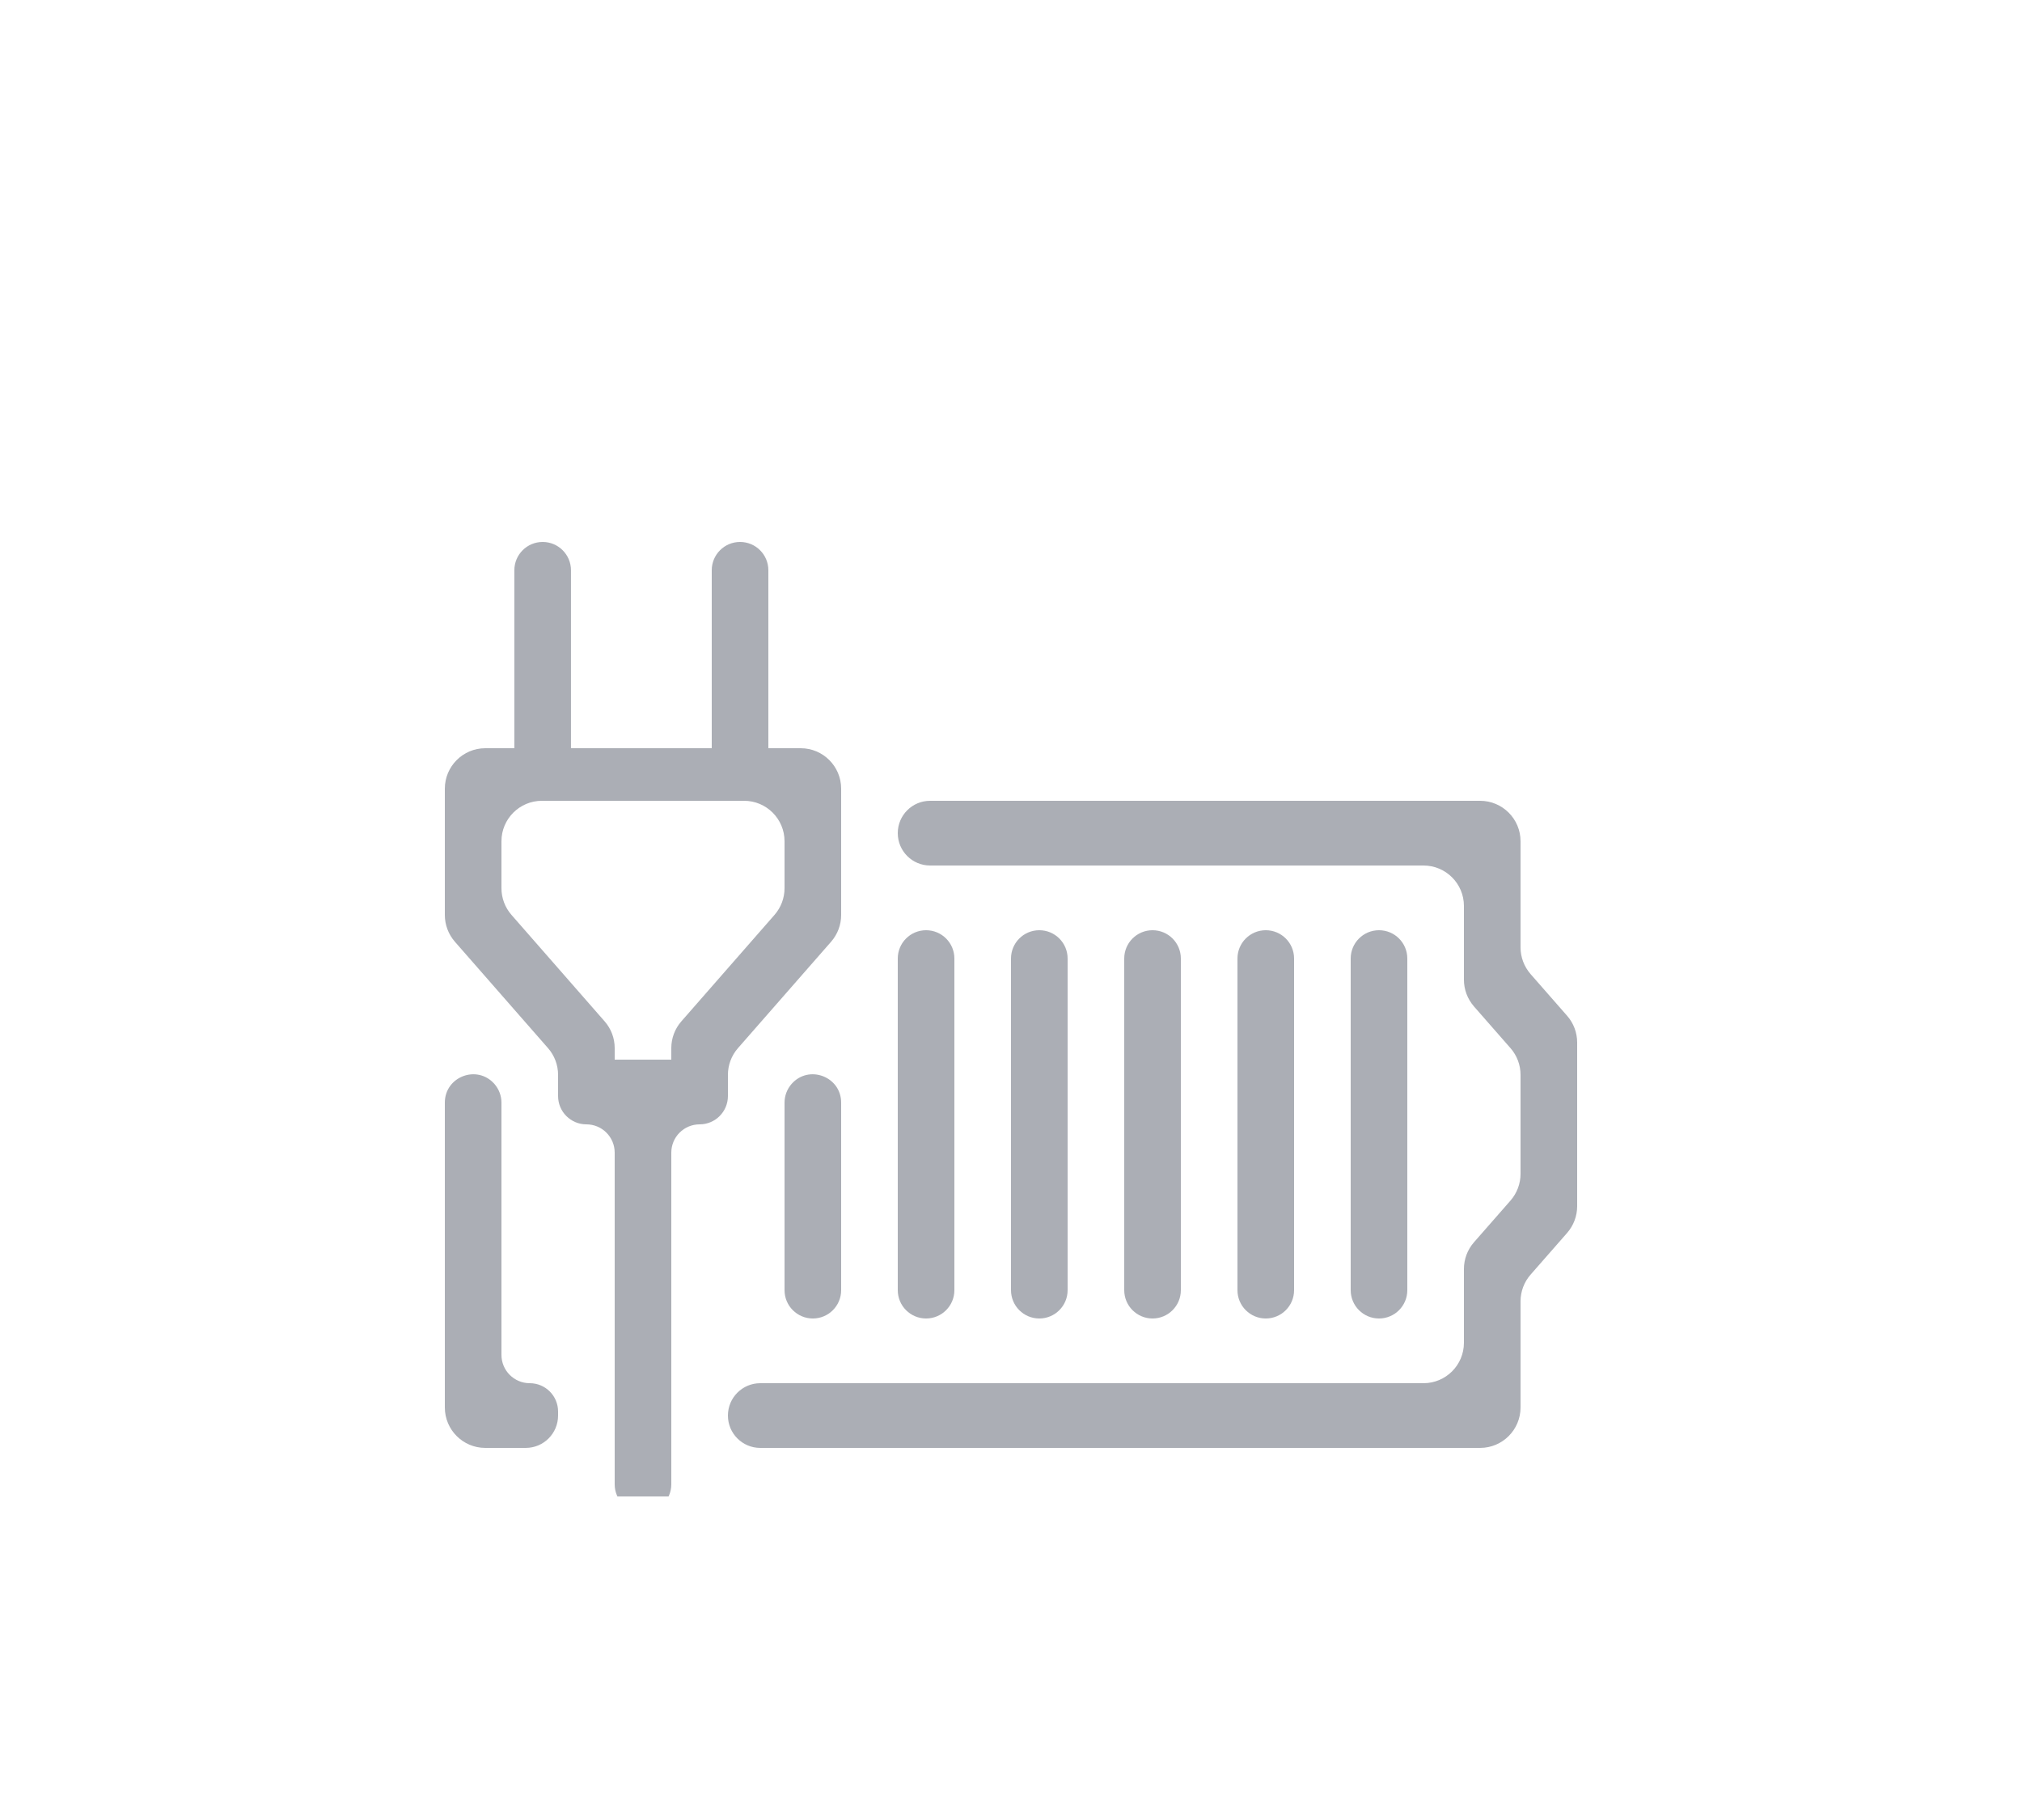 <svg width="50" height="45" viewBox="0 0 50 45" fill="none" xmlns="http://www.w3.org/2000/svg">
<g clip-path="url(#clip0_77_2285)">
<path class="fill" d="M13.419 13.4C13.032 13.4 12.719 13.713 12.719 14.1V18.5H12C11.448 18.5 11 18.948 11 19.5V19.8V22.624C11 22.866 11.088 23.1 11.247 23.283L13.553 25.917C13.712 26.099 13.8 26.333 13.8 26.576V27.1C13.8 27.486 14.113 27.8 14.5 27.8C14.887 27.8 15.2 28.113 15.2 28.5V36.7C15.2 37.087 15.513 37.4 15.9 37.4C16.287 37.4 16.6 37.087 16.6 36.7V28.5C16.6 28.113 16.913 27.8 17.3 27.8C17.687 27.8 18 27.486 18 27.1V26.576C18 26.333 18.088 26.099 18.247 25.917L20.553 23.283C20.712 23.1 20.8 22.866 20.8 22.624V19.8V19.5C20.8 18.948 20.352 18.5 19.8 18.5H19V14.1C19 13.713 18.687 13.4 18.3 13.4C17.913 13.4 17.6 13.713 17.6 14.1V18.5H14.119V14.1C14.119 13.713 13.805 13.4 13.419 13.4ZM12.4 20.8C12.4 20.248 12.848 19.8 13.4 19.8H18.4C18.952 19.8 19.4 20.248 19.4 20.8V21.962C19.4 22.204 19.312 22.438 19.153 22.62L16.847 25.255C16.688 25.437 16.6 25.671 16.6 25.913V26.2H15.2V25.913C15.2 25.671 15.112 25.437 14.953 25.255L12.647 22.62C12.488 22.438 12.4 22.204 12.4 21.962V20.8ZM23 19.8C22.558 19.8 22.2 20.158 22.2 20.6C22.2 21.042 22.558 21.4 23 21.4H35.2C35.752 21.4 36.2 21.848 36.2 22.4V24.224C36.2 24.466 36.288 24.7 36.447 24.883L37.353 25.917C37.512 26.099 37.6 26.333 37.6 26.576V29.024C37.6 29.266 37.512 29.5 37.353 29.683L36.447 30.717C36.288 30.899 36.2 31.133 36.2 31.376V33.2C36.2 33.752 35.752 34.2 35.2 34.2H18.8C18.358 34.2 18 34.558 18 35C18 35.442 18.358 35.8 18.8 35.8H36.6C37.152 35.8 37.6 35.352 37.6 34.8V32.176C37.6 31.933 37.688 31.699 37.847 31.517L38.753 30.483C38.912 30.3 39 30.066 39 29.824V25.776C39 25.533 38.912 25.299 38.753 25.117L37.847 24.083C37.688 23.9 37.6 23.666 37.6 23.424V20.8C37.6 20.248 37.152 19.8 36.6 19.8H23ZM22.9 23C22.513 23 22.2 23.313 22.2 23.7V31.9C22.2 32.286 22.513 32.6 22.9 32.6C23.287 32.6 23.6 32.286 23.6 31.9V23.7C23.6 23.313 23.287 23 22.9 23ZM25.7 23C25.313 23 25 23.313 25 23.7V31.9C25 32.286 25.313 32.6 25.7 32.6C26.087 32.6 26.4 32.286 26.4 31.9V23.7C26.4 23.313 26.087 23 25.7 23ZM28.5 23C28.113 23 27.8 23.313 27.8 23.7V31.9C27.8 32.286 28.113 32.6 28.5 32.6C28.887 32.6 29.2 32.286 29.2 31.9V23.7C29.2 23.313 28.887 23 28.5 23ZM31.3 23C30.913 23 30.6 23.313 30.6 23.7V31.9C30.6 32.286 30.913 32.6 31.3 32.6C31.687 32.6 32 32.286 32 31.9V23.7C32 23.313 31.687 23 31.3 23ZM34.1 23C33.713 23 33.4 23.313 33.4 23.7V31.9C33.4 32.286 33.713 32.6 34.1 32.6C34.487 32.6 34.8 32.286 34.8 31.9V23.7C34.8 23.313 34.487 23 34.1 23ZM12.227 26.802C11.801 26.316 11 26.617 11 27.263V34.8C11 35.352 11.448 35.8 12 35.8H13C13.442 35.8 13.8 35.442 13.8 35V34.9C13.8 34.513 13.487 34.2 13.1 34.2C12.713 34.2 12.4 33.886 12.4 33.5V27.263C12.4 27.093 12.338 26.93 12.227 26.802ZM20.8 27.263C20.8 26.617 19.999 26.316 19.573 26.802C19.462 26.93 19.4 27.093 19.4 27.263V31.9C19.4 32.286 19.713 32.6 20.1 32.6C20.487 32.6 20.8 32.286 20.8 31.9V27.263Z" fill="#ABAEB5"/>
</g>
<defs>
<clipPath id="clip0_77_2285">
<rect class="fill" width="28" height="24" fill="white" transform="translate(11 13)"/>
</clipPath>
</defs>
</svg>
